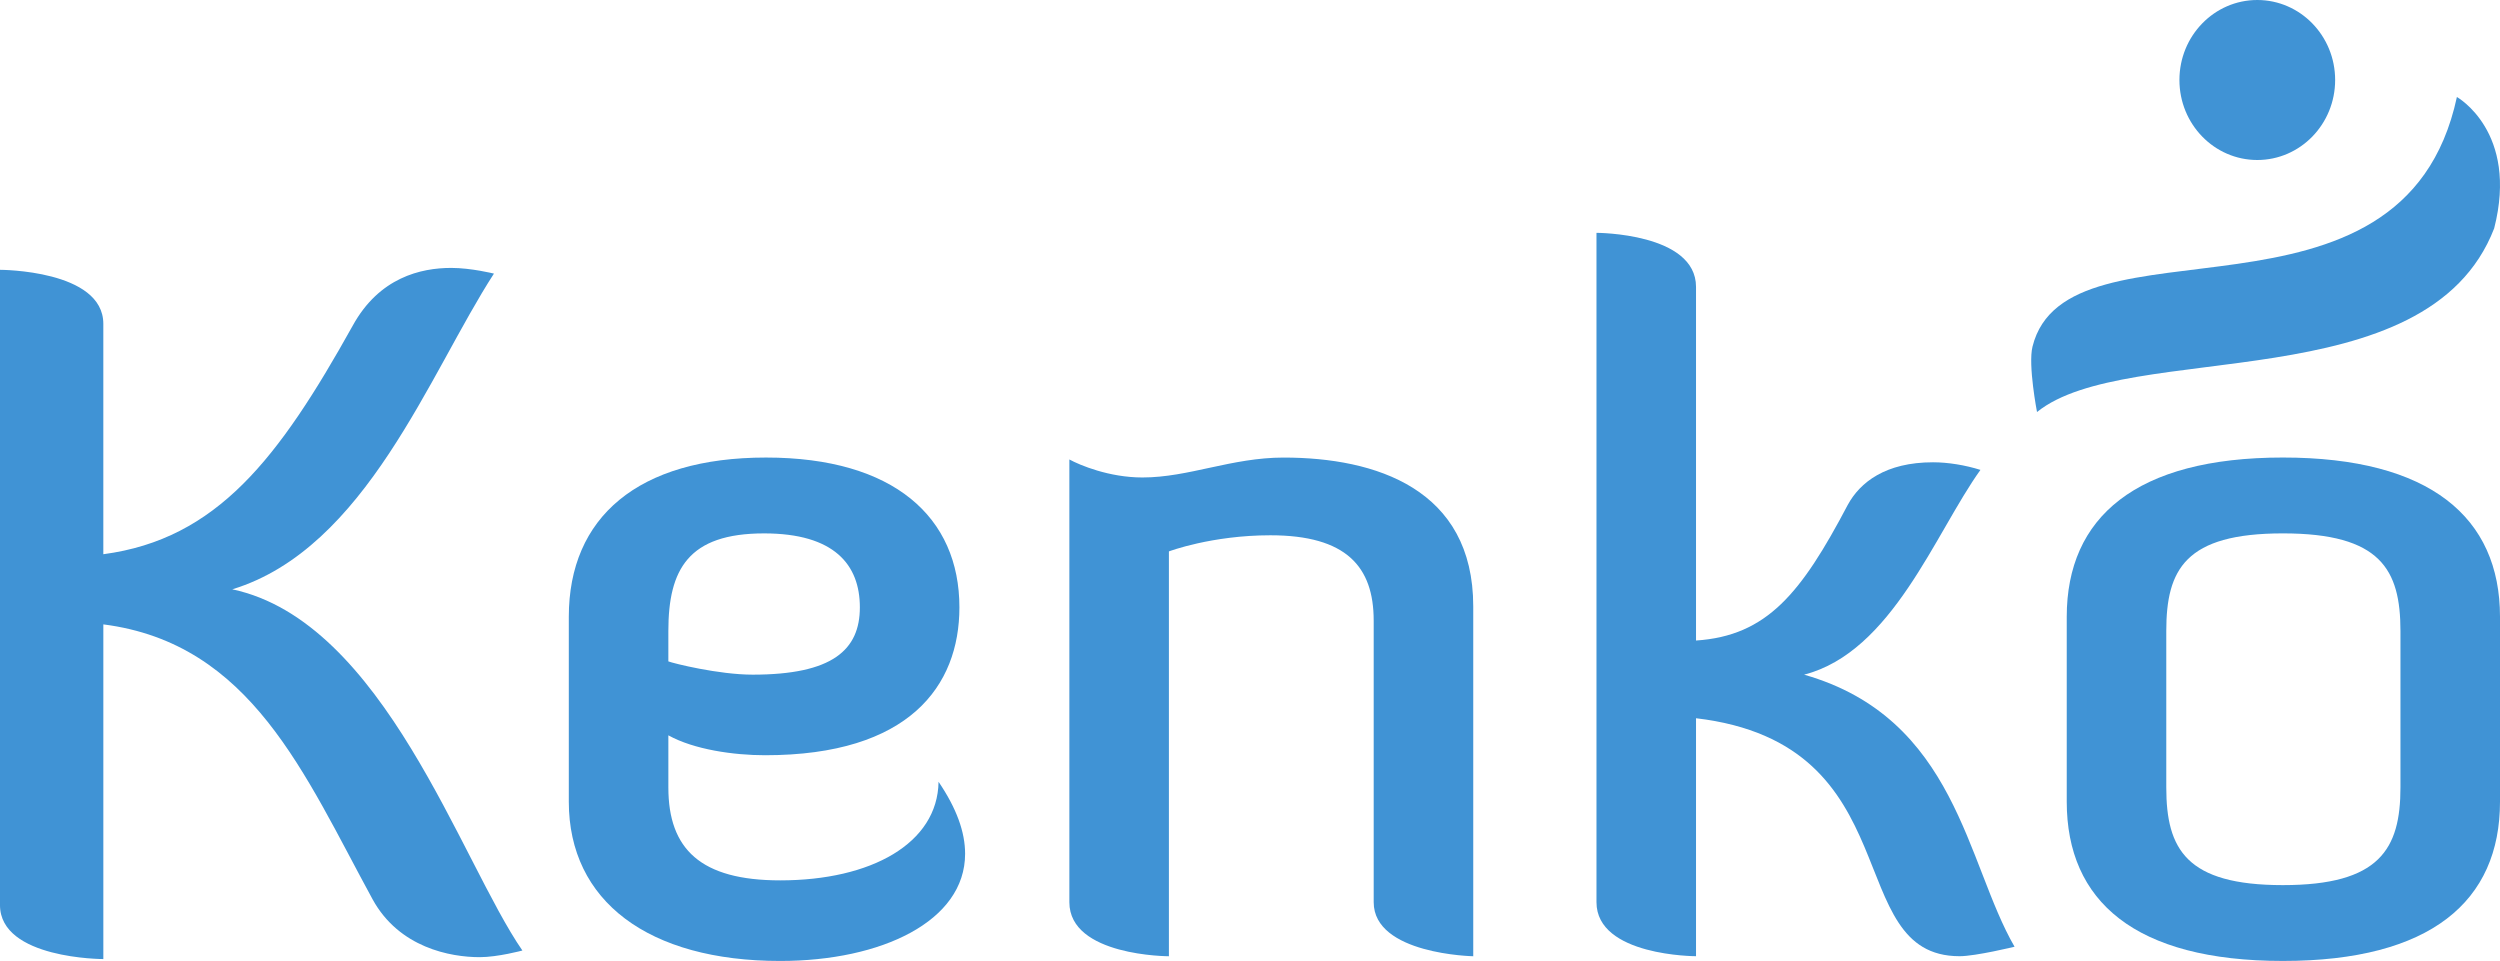 <?xml version="1.0" encoding="UTF-8"?>
<!-- Created with Inkscape (http://www.inkscape.org/) -->
<svg width="745.22mm" height="286.45mm" version="1.1" viewBox="0 0 745.22 286.45" xmlns="http://www.w3.org/2000/svg">
 <g transform="translate(267.49 -5.292)" fill="#4093d5" stroke-width=".265">
  <path class="cls-1" d="m-236.69 291.18s-30.803 0-30.803-16.108v-189.35s30.803 0 30.803 16.108v68.673c33.912-4.519 52.284-28.543 74.327-68.106 7.914-14.412 20.349-17.243 29.393-17.243 5.937 0 12.719 1.696 12.719 1.696-19.217 29.673-38.153 81.957-77.999 94.11 45.217 9.607 68.109 81.108 86.479 107.67 0 0-7.35 1.982-12.719 1.982-8.76 0-24.024-2.831-31.935-17.243-20.349-37.304-36.174-76.303-80.261-81.957v99.761z"/>
  <path class="cls-1" d="m20.196 259.81c0 20.066-24.868 31.933-55.11 31.933-39.28 0-63.021-17.801-63.021-47.479v-55.105c0-29.673 20.63-47.479 58.782-47.479 38.153 0 57.653 17.806 57.653 44.654 0 23.453-14.978 44.085-57.933 44.085-9.327 0-21.196-1.691-28.826-5.935v15.542c0 18.373 9.607 27.694 33.348 27.694 27.13 0 46.913-11.02 47.196-29.387 5.371 7.911 7.914 14.975 7.914 21.476zm-88.458-57.367c1.413 0.566 14.978 3.955 25.151 3.955 23.738 0 31.935-7.35 31.935-20.066 0-12.716-7.631-22.042-28.543-22.042-22.611 0-28.543 10.737-28.543 29.107z"/>
  <path class="cls-1" d="m141.99 190.29c0-16.108-8.194-25.437-30.805-25.437-17.521 0-30.237 4.805-30.237 4.805v120.68s-29.673 0-29.673-16.108v-131.98c3.106 1.696 11.869 5.371 21.759 5.371 13.848 0 26.567-5.935 42.111-5.935 27.411 0 56.523 9.321 56.523 44.371v104.28s-29.676-0.561-29.676-16.108v-83.934z"/>
  <path class="cls-1" d="m333.03 287.5s-11.586 2.826-16.391 2.826c-35.61 0-13.848-63.302-78.565-70.937v70.937s-29.673 0-29.673-16.108v-199.52s29.673 0 29.673 16.108v105.42c21.193-1.41 31.369-14.126 45.217-40.41 3.675-6.781 11.306-12.721 25.434-12.721 4.522 0 9.61 0.849 14.131 2.265-13.565 18.936-26.281 54.261-52.565 61.042 45.498 12.996 48.324 56.24 62.738 81.108z"/>
  <path class="cls-1" d="m339.72 128.11s-2.704-14.002-1.349-19.476c10.21-41.296 110.47 0.278 126.51-74.427 0 0 18.486 10.332 11.112 39.153-19.95 51.631-109.3 32.941-136.27 54.75z"/>
  <path class="cls-1" d="m477.73 244.26c0 29.678-20.63 47.479-64.717 47.479s-64.434-17.801-64.434-47.479v-55.105c0-29.673 20.63-47.479 64.434-47.479 43.804 0 64.717 17.806 64.717 47.479zm-29.673-50.866c0-18.367-5.937-29.107-35.044-29.107-29.107 0-34.761 10.737-34.761 29.107v46.63c0 18.373 5.935 29.112 34.761 29.112 28.826 0 35.044-10.737 35.044-29.112z"/>
  <ellipse class="cls-1" cx="405.38" cy="29.139" rx="23.209" ry="23.847"/>
 </g>
</svg>
